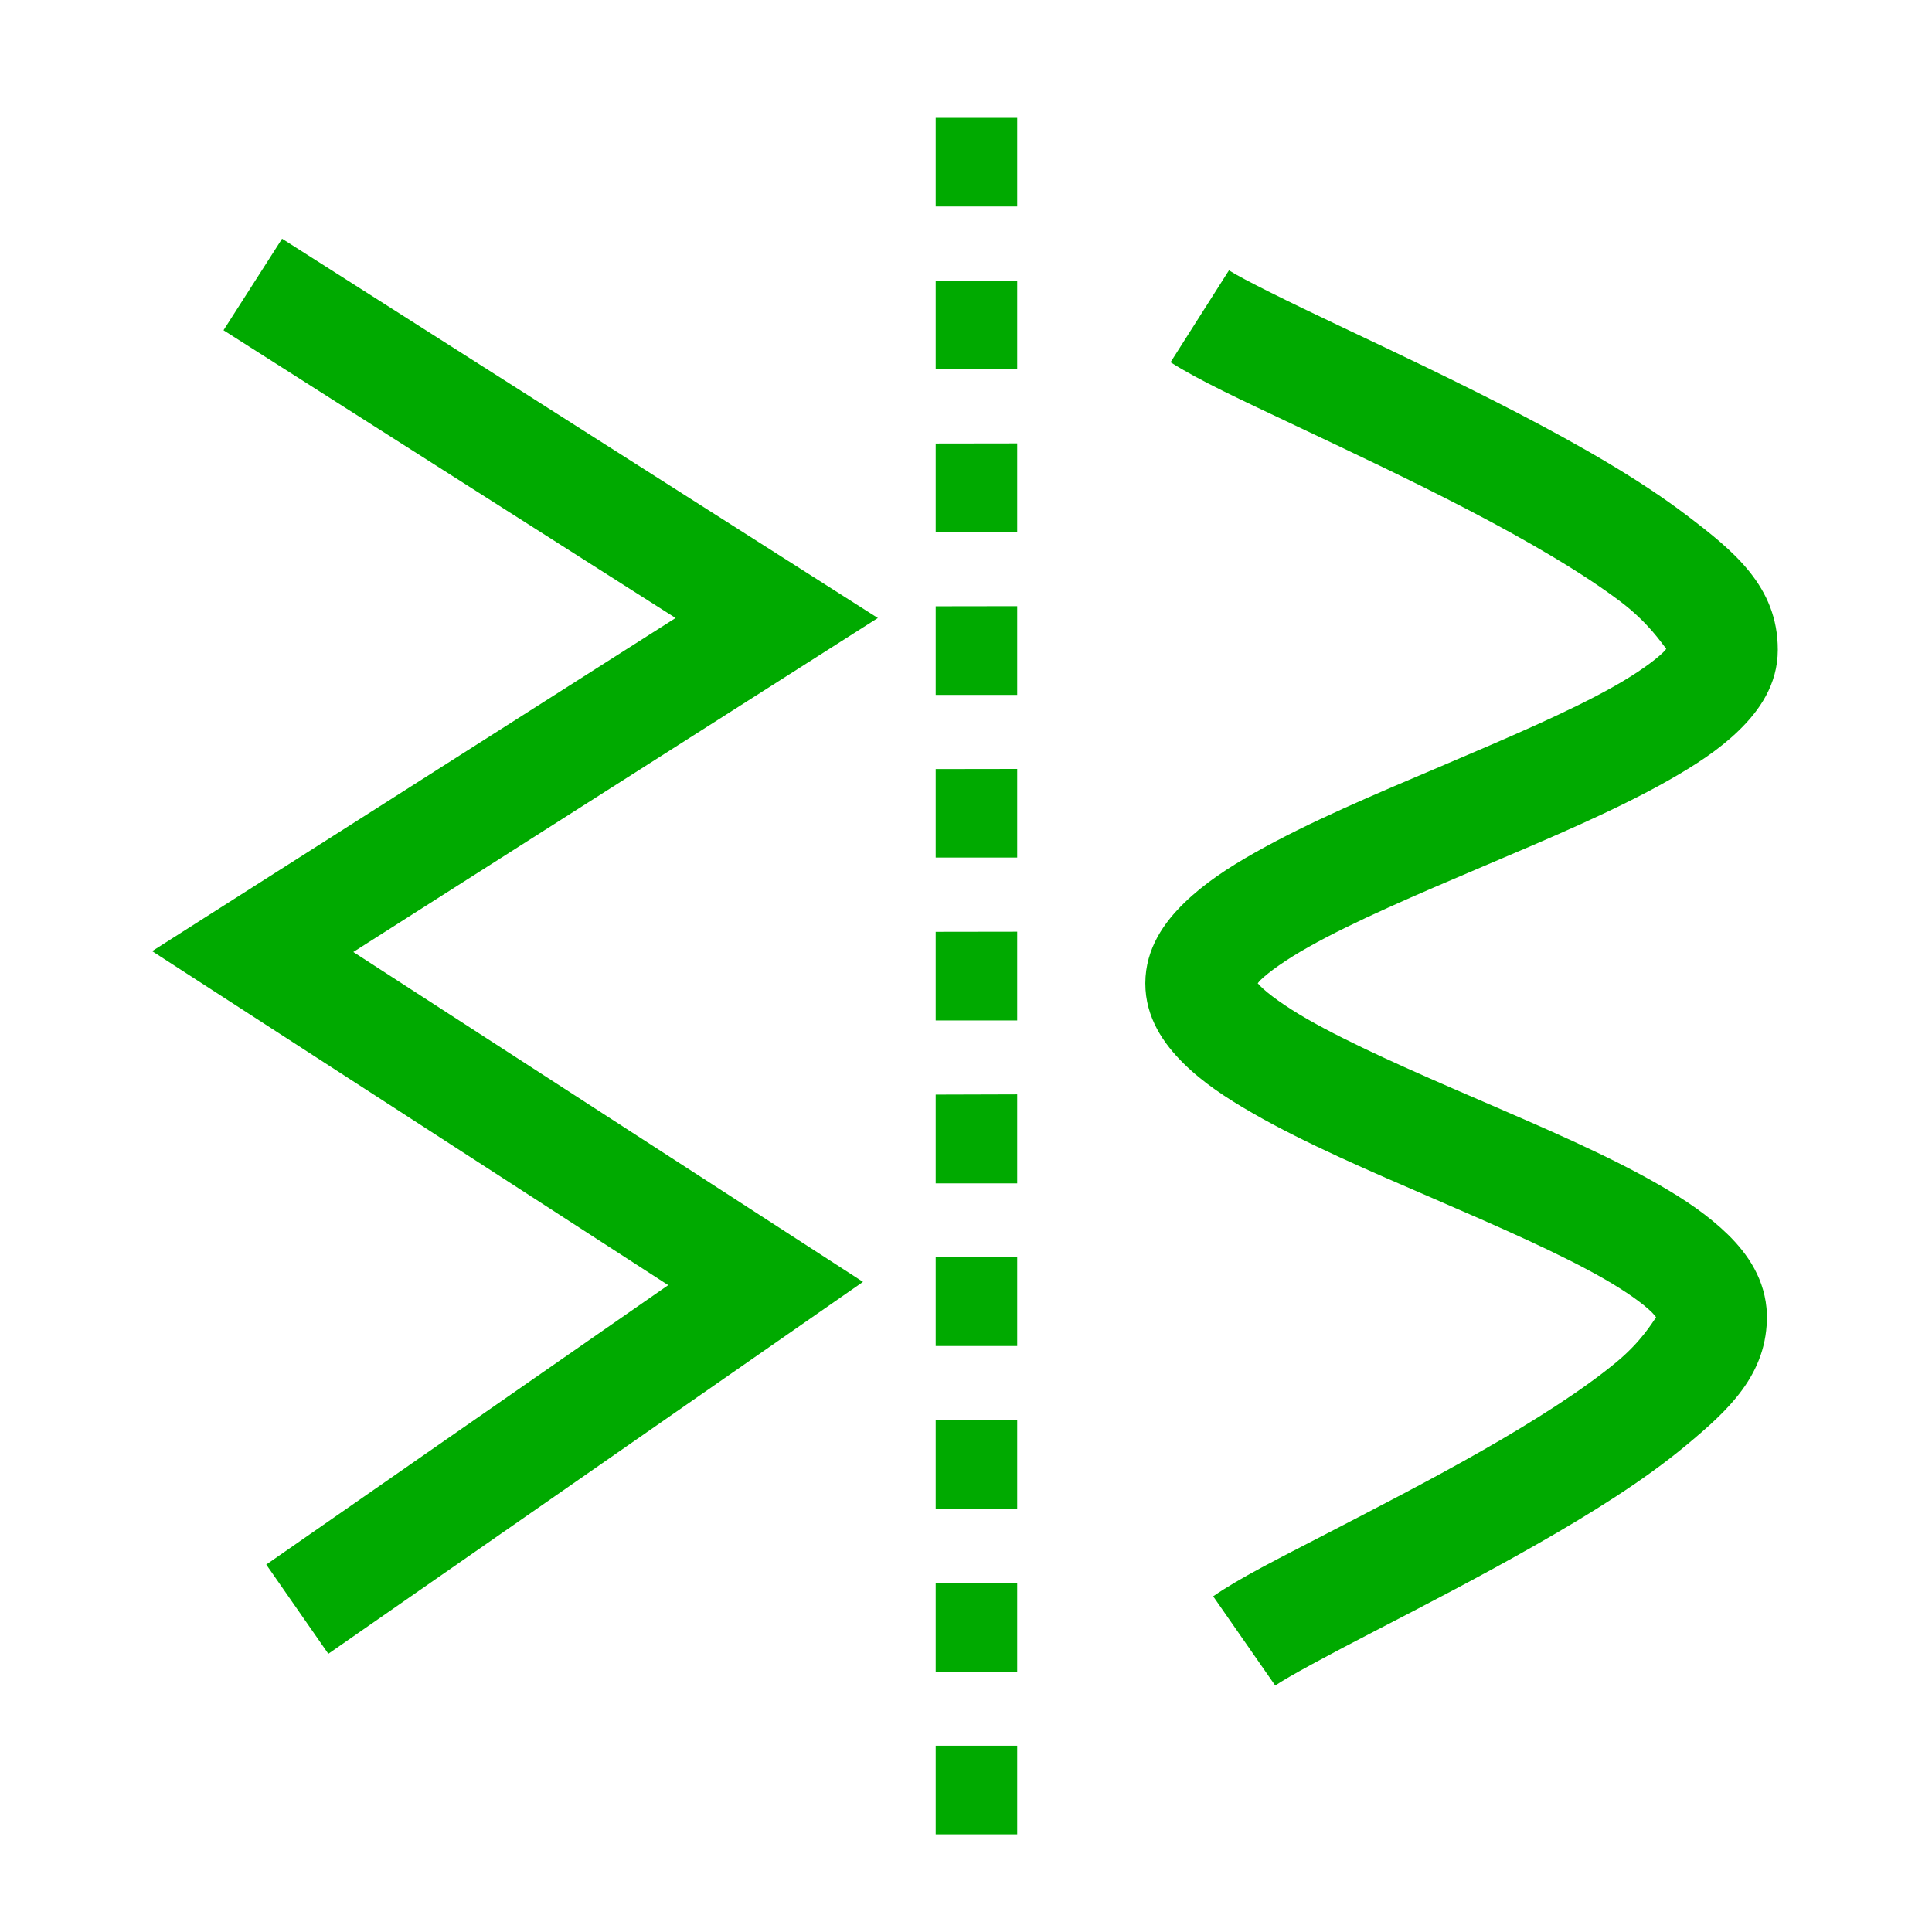 <?xml version='1.0' encoding='UTF-8'?>
<!-- Created with Inkscape (http://www.inkscape.org/) and export_objects.py -->
<svg xmlns:cc="http://creativecommons.org/ns#" xmlns:dc="http://purl.org/dc/elements/1.1/" xmlns:inkscape="http://www.inkscape.org/namespaces/inkscape" xmlns:rdf="http://www.w3.org/1999/02/22-rdf-syntax-ns#" xmlns:sodipodi="http://sodipodi.sourceforge.net/DTD/sodipodi-0.dtd" xmlns:xlink="http://www.w3.org/1999/xlink" xmlns="http://www.w3.org/2000/svg" version="1.1" id="svg1" width="16" height="16" viewBox="0 0 16 16">

<sodipodi:namedview 
    objecttolerance="10" 
    gridtolerance="10" 
    guidetolerance="10" 
    id="namedview" 
    showgrid="true" 
    inkscape:zoom="27.166187"
    inkscape:cx="7.4837792"
    inkscape:cy="8.9906751"
    inkscape:window-x="0" 
    inkscape:window-y="27"> 
    <inkscape:grid type="xygrid" id="grid"/>
  </sodipodi:namedview>
  
  <g inkscape:groupmode="layer"
     id="layercompo"
     inkscape:label="interpolate-points">
        <path 
            id="rect22048" 
            d="M 0,0 H 16 V 16 H 0 Z" 
            style="opacity:0;fill:none" />
        <path
           id="path9609"
           d="m 7.749,0.976 v 0.06 0.613 0.061 H 8.424 V 1.65 1.037 0.976 Z M 2.336,1.977 1.851,2.735 5.595,5.118 1.26,7.877 5.534,10.643 2.205,12.957 2.719,13.696 7.147,10.616 2.926,7.884 7.27,5.118 Z m 7.841,0.261 v 0.002 L 9.694,3 c 0.238,0.152 0.59,0.314 1.031,0.523 0.441,0.209 0.957,0.451 1.443,0.704 0.486,0.253 0.944,0.521 1.256,0.758 0.227,0.173 0.333,0.336 0.375,0.388 -0.007,0.01 -0.007,0.012 -0.026,0.03 -0.072,0.07 -0.214,0.172 -0.399,0.277 C 13.005,5.89 12.471,6.117 11.929,6.348 11.387,6.578 10.837,6.809 10.393,7.061 10.171,7.186 9.974,7.316 9.809,7.476 9.644,7.636 9.486,7.852 9.485,8.143 c 0,0.288 0.155,0.503 0.316,0.663 0.161,0.159 0.354,0.287 0.572,0.412 0.434,0.25 0.973,0.481 1.503,0.71 0.53,0.229 1.051,0.457 1.412,0.665 0.181,0.104 0.32,0.204 0.392,0.275 0.022,0.023 0.027,0.03 0.035,0.041 -0.034,0.048 -0.125,0.203 -0.329,0.372 -0.275,0.228 -0.682,0.488 -1.116,0.735 -0.434,0.247 -0.895,0.484 -1.291,0.689 -0.396,0.205 -0.713,0.363 -0.932,0.515 l 0.514,0.739 c 0.104,-0.072 0.437,-0.251 0.832,-0.455 0.394,-0.204 0.865,-0.447 1.321,-0.707 0.457,-0.26 0.897,-0.534 1.247,-0.825 0.35,-0.291 0.68,-0.589 0.672,-1.087 -0.01,-0.287 -0.159,-0.5 -0.322,-0.66 C 14.148,10.066 13.956,9.936 13.738,9.811 13.302,9.56 12.761,9.33 12.232,9.101 11.701,8.872 11.182,8.644 10.822,8.437 10.643,8.334 10.504,8.233 10.435,8.164 c -0.012,-0.013 -0.012,-0.013 -0.019,-0.021 0.007,-0.009 0.007,-0.009 0.019,-0.023 0.073,-0.071 0.216,-0.173 0.401,-0.277 0.37,-0.209 0.903,-0.437 1.445,-0.667 0.542,-0.23 1.093,-0.462 1.536,-0.713 0.222,-0.126 0.418,-0.253 0.583,-0.413 0.165,-0.16 0.323,-0.377 0.323,-0.669 0,-0.525 -0.367,-0.819 -0.755,-1.114 C 13.58,3.972 13.09,3.692 12.582,3.427 12.074,3.163 11.55,2.915 11.11,2.707 10.671,2.499 10.299,2.316 10.176,2.238 Z m -2.428,0.087 v 0.061 0.613 0.06 H 8.424 v -0.06 -0.613 -0.061 z m 0,1.348 v 0.061 0.612 0.061 H 8.424 V 4.345 3.733 3.672 Z m 0,1.348 v 0.06 0.613 0.061 H 8.424 V 5.693 5.08 5.02 Z m 0,1.348 V 6.428 7.041 7.102 H 8.424 V 7.041 6.428 6.368 Z m 0,1.348 v 0.061 0.612 0.061 H 8.424 V 8.389 7.776 7.716 Z m 0,1.348 v 0.061 0.613 0.061 H 8.424 V 9.737 9.124 9.063 Z m 0,1.348 v 0.061 0.613 0.06 H 8.424 v -0.06 -0.613 -0.061 z m 0,1.348 v 0.06 0.613 0.061 H 8.424 v -0.061 -0.613 -0.06 z m 0,1.348 v 0.061 0.613 0.061 H 8.424 v -0.061 -0.613 -0.061 z m 0,1.348 v 0.061 0.613 0.06 H 8.424 v -0.06 -0.613 -0.061 z"
           style="opacity:1;fill:#00aa00" />
    </g>
</svg>
